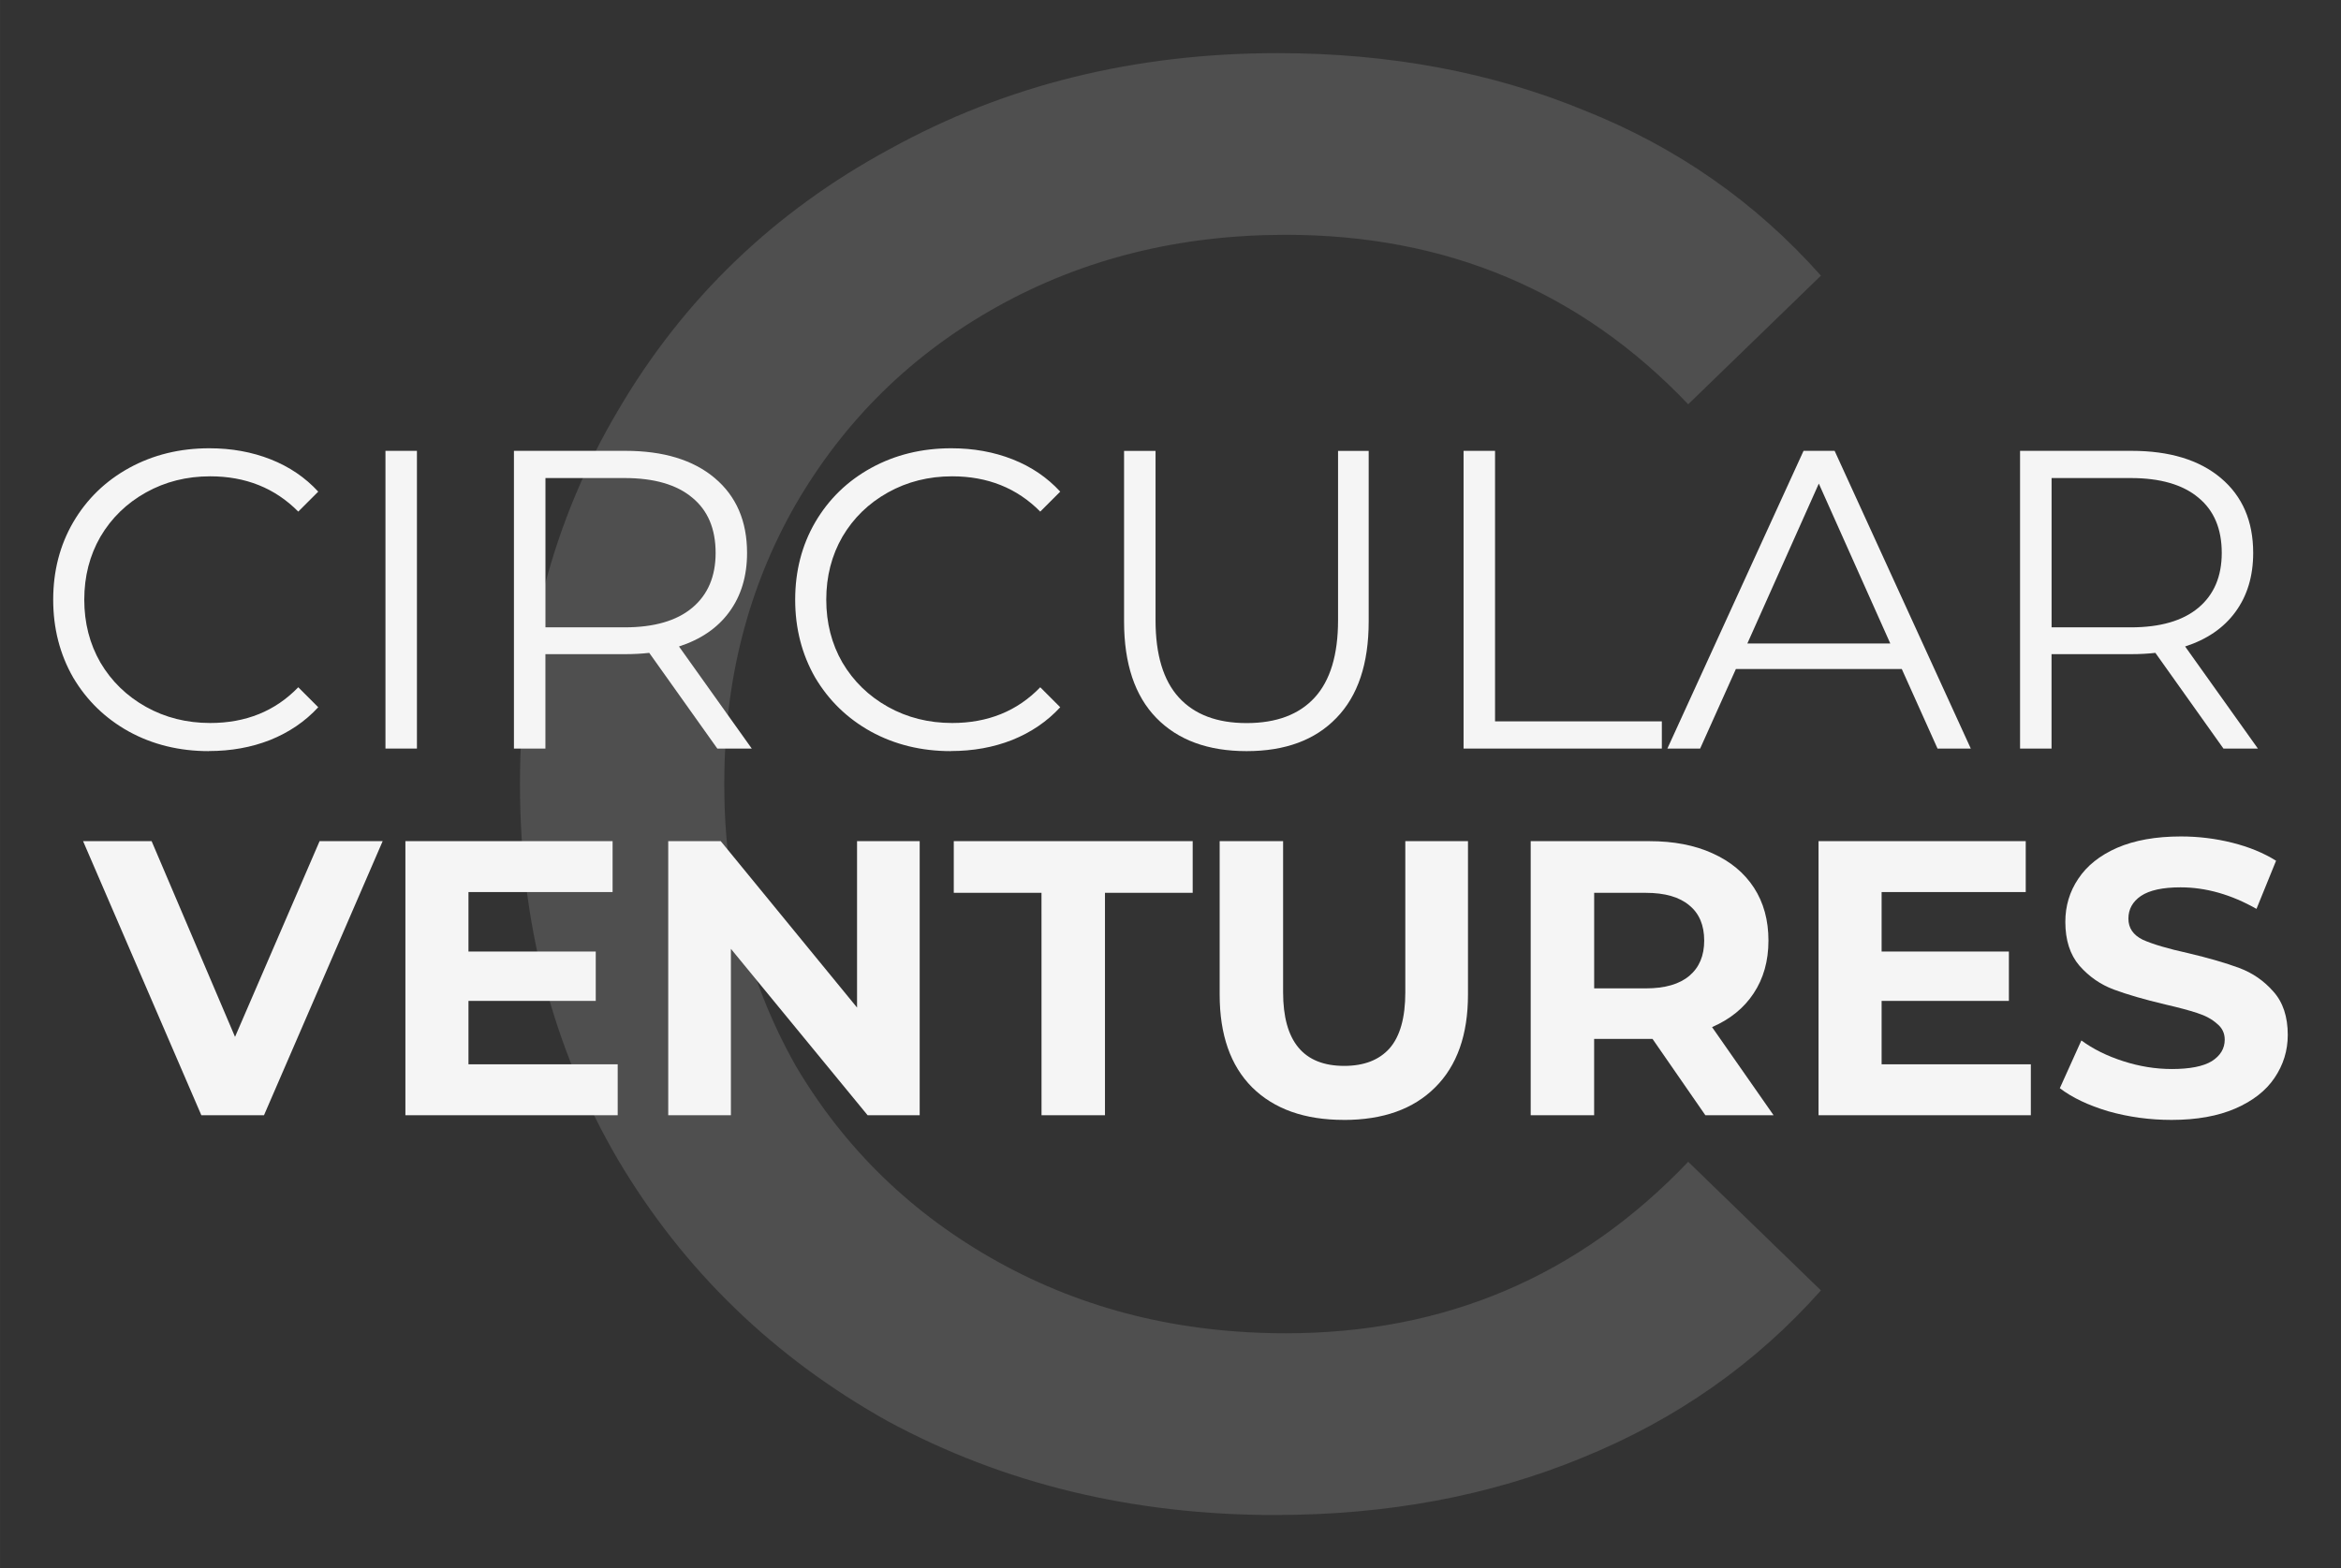 <?xml version="1.0" encoding="UTF-8" standalone="no"?>
<!-- Created with Inkscape (http://www.inkscape.org/) -->

<svg
   width="220.09"
   height="147.48"
   viewBox="0 0 58.232 39.021"
   version="1.1"
   id="svg5"
   xmlns="http://www.w3.org/2000/svg"
   xmlns:svg="http://www.w3.org/2000/svg">
  <rect x="0" y="0" width="58.232" height="39.021" fill="#333333" stroke="none"/>
  <defs
     id="defs2" />
  <g
     id="layer1"
     transform="translate(-25.124,-34.729)">
    <g
       aria-label="C"
       id="text2541-6"
       style="font-weight:600;font-size:50.803px;line-height:1.25;font-family:Montserrat;-inkscape-font-specification:'Montserrat Semi-Bold';opacity:0.142;fill:#f5f5f5;stroke-width:0.265">
      <path
         d="m 56.856,72.427 q -5.334,0 -9.653,-2.337 -4.267,-2.388 -6.706,-6.503 -2.439,-4.166 -2.439,-9.348 0,-5.182 2.439,-9.297 2.439,-4.166 6.757,-6.503 4.318,-2.388 9.653,-2.388 4.166,0 7.62,1.422 3.455,1.372 5.893,4.115 l -3.302,3.201 q -4.013,-4.217 -10.008,-4.217 -3.963,0 -7.163,1.778 -3.201,1.778 -5.029,4.928 -1.778,3.099 -1.778,6.96 0,3.861 1.778,7.011 1.829,3.099 5.029,4.877 3.201,1.778 7.163,1.778 5.944,0 10.008,-4.267 l 3.302,3.201 q -2.439,2.743 -5.944,4.166 -3.455,1.422 -7.62,1.422 z"
         style="font-weight:500;-inkscape-font-specification:'Montserrat Medium'"
         id="path8954" />
    </g>
    <g
       aria-label="CIRCULAR"
       id="text2541"
       style="font-size:10.583px;line-height:1.25;font-family:Montserrat;-inkscape-font-specification:Montserrat;fill:#f5f5f5;stroke-width:0.265">
      <path
         d="m 30.32,53.419 q -1.101,0 -1.99,-0.487 -0.878,-0.487 -1.386,-1.344 -0.497,-0.868 -0.497,-1.937 0,-1.069 0.497,-1.926 0.508,-0.868 1.397,-1.355 0.889,-0.487 1.99,-0.487 0.825,0 1.524,0.275 0.698,0.275 1.185,0.804 l -0.497,0.497 q -0.868,-0.878 -2.191,-0.878 -0.878,0 -1.598,0.402 -0.72,0.402 -1.132,1.101 -0.402,0.698 -0.402,1.566 0,0.868 0.402,1.566 0.413,0.698 1.132,1.101 0.72,0.402 1.598,0.402 1.333,0 2.191,-0.889 l 0.497,0.497 q -0.487,0.529 -1.196,0.815 -0.698,0.275 -1.524,0.275 z"
         id="path8957" />
      <path
         d="m 34.712,45.947 h 0.783 v 7.408 h -0.783 z"
         id="path8959" />
      <path
         d="m 42.967,53.355 -1.693,-2.381 q -0.286,0.032 -0.593,0.032 h -1.99 v 2.349 H 37.908 v -7.408 h 2.773 q 1.418,0 2.222,0.677 0.804,0.677 0.804,1.863 0,0.868 -0.444,1.471 -0.434,0.593 -1.249,0.857 l 1.81,2.54 z m -2.307,-3.016 q 1.101,0 1.683,-0.487 0.582,-0.487 0.582,-1.365 0,-0.9 -0.582,-1.376 -0.582,-0.487 -1.683,-0.487 h -1.968 v 3.715 z"
         id="path8961" />
      <path
         d="m 48.777,53.419 q -1.101,0 -1.99,-0.487 -0.878,-0.487 -1.386,-1.344 -0.497,-0.868 -0.497,-1.937 0,-1.069 0.497,-1.926 0.508,-0.868 1.397,-1.355 0.889,-0.487 1.99,-0.487 0.825,0 1.524,0.275 0.698,0.275 1.185,0.804 l -0.497,0.497 q -0.868,-0.878 -2.191,-0.878 -0.878,0 -1.598,0.402 -0.72,0.402 -1.132,1.101 -0.402,0.698 -0.402,1.566 0,0.868 0.402,1.566 0.413,0.698 1.132,1.101 0.72,0.402 1.598,0.402 1.333,0 2.191,-0.889 l 0.497,0.497 q -0.487,0.529 -1.196,0.815 -0.698,0.275 -1.524,0.275 z"
         id="path8963" />
      <path
         d="m 56.133,53.419 q -1.439,0 -2.244,-0.825 -0.804,-0.825 -0.804,-2.402 v -4.244 h 0.783 v 4.212 q 0,1.291 0.582,1.926 0.582,0.635 1.683,0.635 1.111,0 1.693,-0.635 0.582,-0.635 0.582,-1.926 v -4.212 h 0.762 v 4.244 q 0,1.577 -0.804,2.402 -0.794,0.825 -2.233,0.825 z"
         id="path8965" />
      <path
         d="m 61.53,45.947 h 0.783 v 6.731 h 4.149 v 0.677 h -4.932 z"
         id="path8967" />
      <path
         d="m 72.431,51.376 h -4.127 l -0.889,1.979 h -0.815 l 3.387,-7.408 h 0.773 l 3.387,7.408 H 73.32 Z M 72.145,50.741 70.367,46.762 68.589,50.741 Z"
         id="path8969" />
      <path
         d="M 80.432,53.355 78.739,50.974 q -0.286,0.032 -0.593,0.032 h -1.99 v 2.349 h -0.783 v -7.408 h 2.773 q 1.418,0 2.222,0.677 0.804,0.677 0.804,1.863 0,0.868 -0.444,1.471 -0.434,0.593 -1.249,0.857 l 1.81,2.54 z m -2.307,-3.016 q 1.101,0 1.683,-0.487 0.582,-0.487 0.582,-1.365 0,-0.9 -0.582,-1.376 -0.582,-0.487 -1.683,-0.487 h -1.968 v 3.715 z"
         id="path8971" />
    </g>
    <g
       aria-label="VENTURES"
       id="text2541-3"
       style="font-weight:bold;font-size:9.743px;line-height:1.25;font-family:Montserrat;-inkscape-font-specification:'Montserrat Bold';fill:#f5f5f5;stroke-width:0.265">
      <path
         d="m 34.643,55.658 -2.952,6.82 H 30.132 L 27.19,55.658 h 1.705 l 2.075,4.871 2.104,-4.871 z"
         id="path8974" />
      <path
         d="m 40.489,61.212 v 1.267 h -5.281 v -6.82 h 5.154 V 56.925 H 36.777 V 58.406 h 3.166 v 1.228 h -3.166 v 1.578 z"
         id="path8976" />
      <path
         d="m 48.001,55.658 v 6.82 H 46.705 L 43.305,58.338 v 4.141 h -1.559 v -6.82 h 1.306 l 3.391,4.141 v -4.141 z"
         id="path8978" />
      <path
         d="m 51.031,56.945 h -2.182 v -1.286 h 5.943 v 1.286 h -2.182 v 5.534 h -1.578 z"
         id="path8980" />
      <path
         d="m 58.552,62.595 q -1.461,0 -2.28,-0.809 -0.809,-0.809 -0.809,-2.309 v -3.819 h 1.578 v 3.761 q 0,1.832 1.52,1.832 0.74,0 1.13,-0.438 0.39,-0.448 0.39,-1.393 v -3.761 h 1.559 v 3.819 q 0,1.5 -0.818,2.309 -0.809,0.809 -2.27,0.809 z"
         id="path8982" />
      <path
         d="m 67.545,62.479 -1.315,-1.9 h -0.078 -1.374 v 1.9 h -1.578 v -6.82 h 2.952 q 0.906,0 1.569,0.302 0.672,0.302 1.033,0.857 0.36,0.555 0.36,1.315 0,0.76 -0.37,1.315 -0.36,0.546 -1.033,0.838 l 1.53,2.192 z m -0.029,-4.345 q 0,-0.575 -0.37,-0.877 -0.37,-0.312 -1.081,-0.312 h -1.286 v 2.377 h 1.286 q 0.711,0 1.081,-0.312 0.37,-0.312 0.37,-0.877 z"
         id="path8984" />
      <path
         d="m 75.641,61.212 v 1.267 h -5.281 v -6.82 h 5.154 V 56.925 H 71.929 V 58.406 h 3.166 v 1.228 h -3.166 v 1.578 z"
         id="path8986" />
      <path
         d="m 79.139,62.595 q -0.809,0 -1.569,-0.214 -0.75,-0.224 -1.208,-0.575 L 76.898,60.618 q 0.438,0.322 1.042,0.516 0.604,0.195 1.208,0.195 0.672,0 0.994,-0.195 0.322,-0.205 0.322,-0.536 0,-0.244 -0.195,-0.399 -0.185,-0.166 -0.487,-0.263 -0.292,-0.097 -0.799,-0.214 -0.779,-0.185 -1.276,-0.37 -0.497,-0.185 -0.857,-0.594 -0.351,-0.409 -0.351,-1.091 0,-0.594 0.322,-1.072 0.322,-0.487 0.965,-0.77 0.653,-0.283 1.588,-0.283 0.653,0 1.276,0.156 0.624,0.156 1.091,0.448 l -0.487,1.198 q -0.945,-0.536 -1.89,-0.536 -0.663,0 -0.984,0.214 -0.312,0.214 -0.312,0.565 0,0.351 0.36,0.526 0.37,0.166 1.12,0.331 0.779,0.185 1.276,0.37 0.497,0.185 0.848,0.585 0.36,0.399 0.36,1.081 0,0.585 -0.331,1.072 -0.322,0.477 -0.974,0.76 -0.653,0.283 -1.588,0.283 z"
         id="path8988" />
    </g>
  </g>
</svg>
